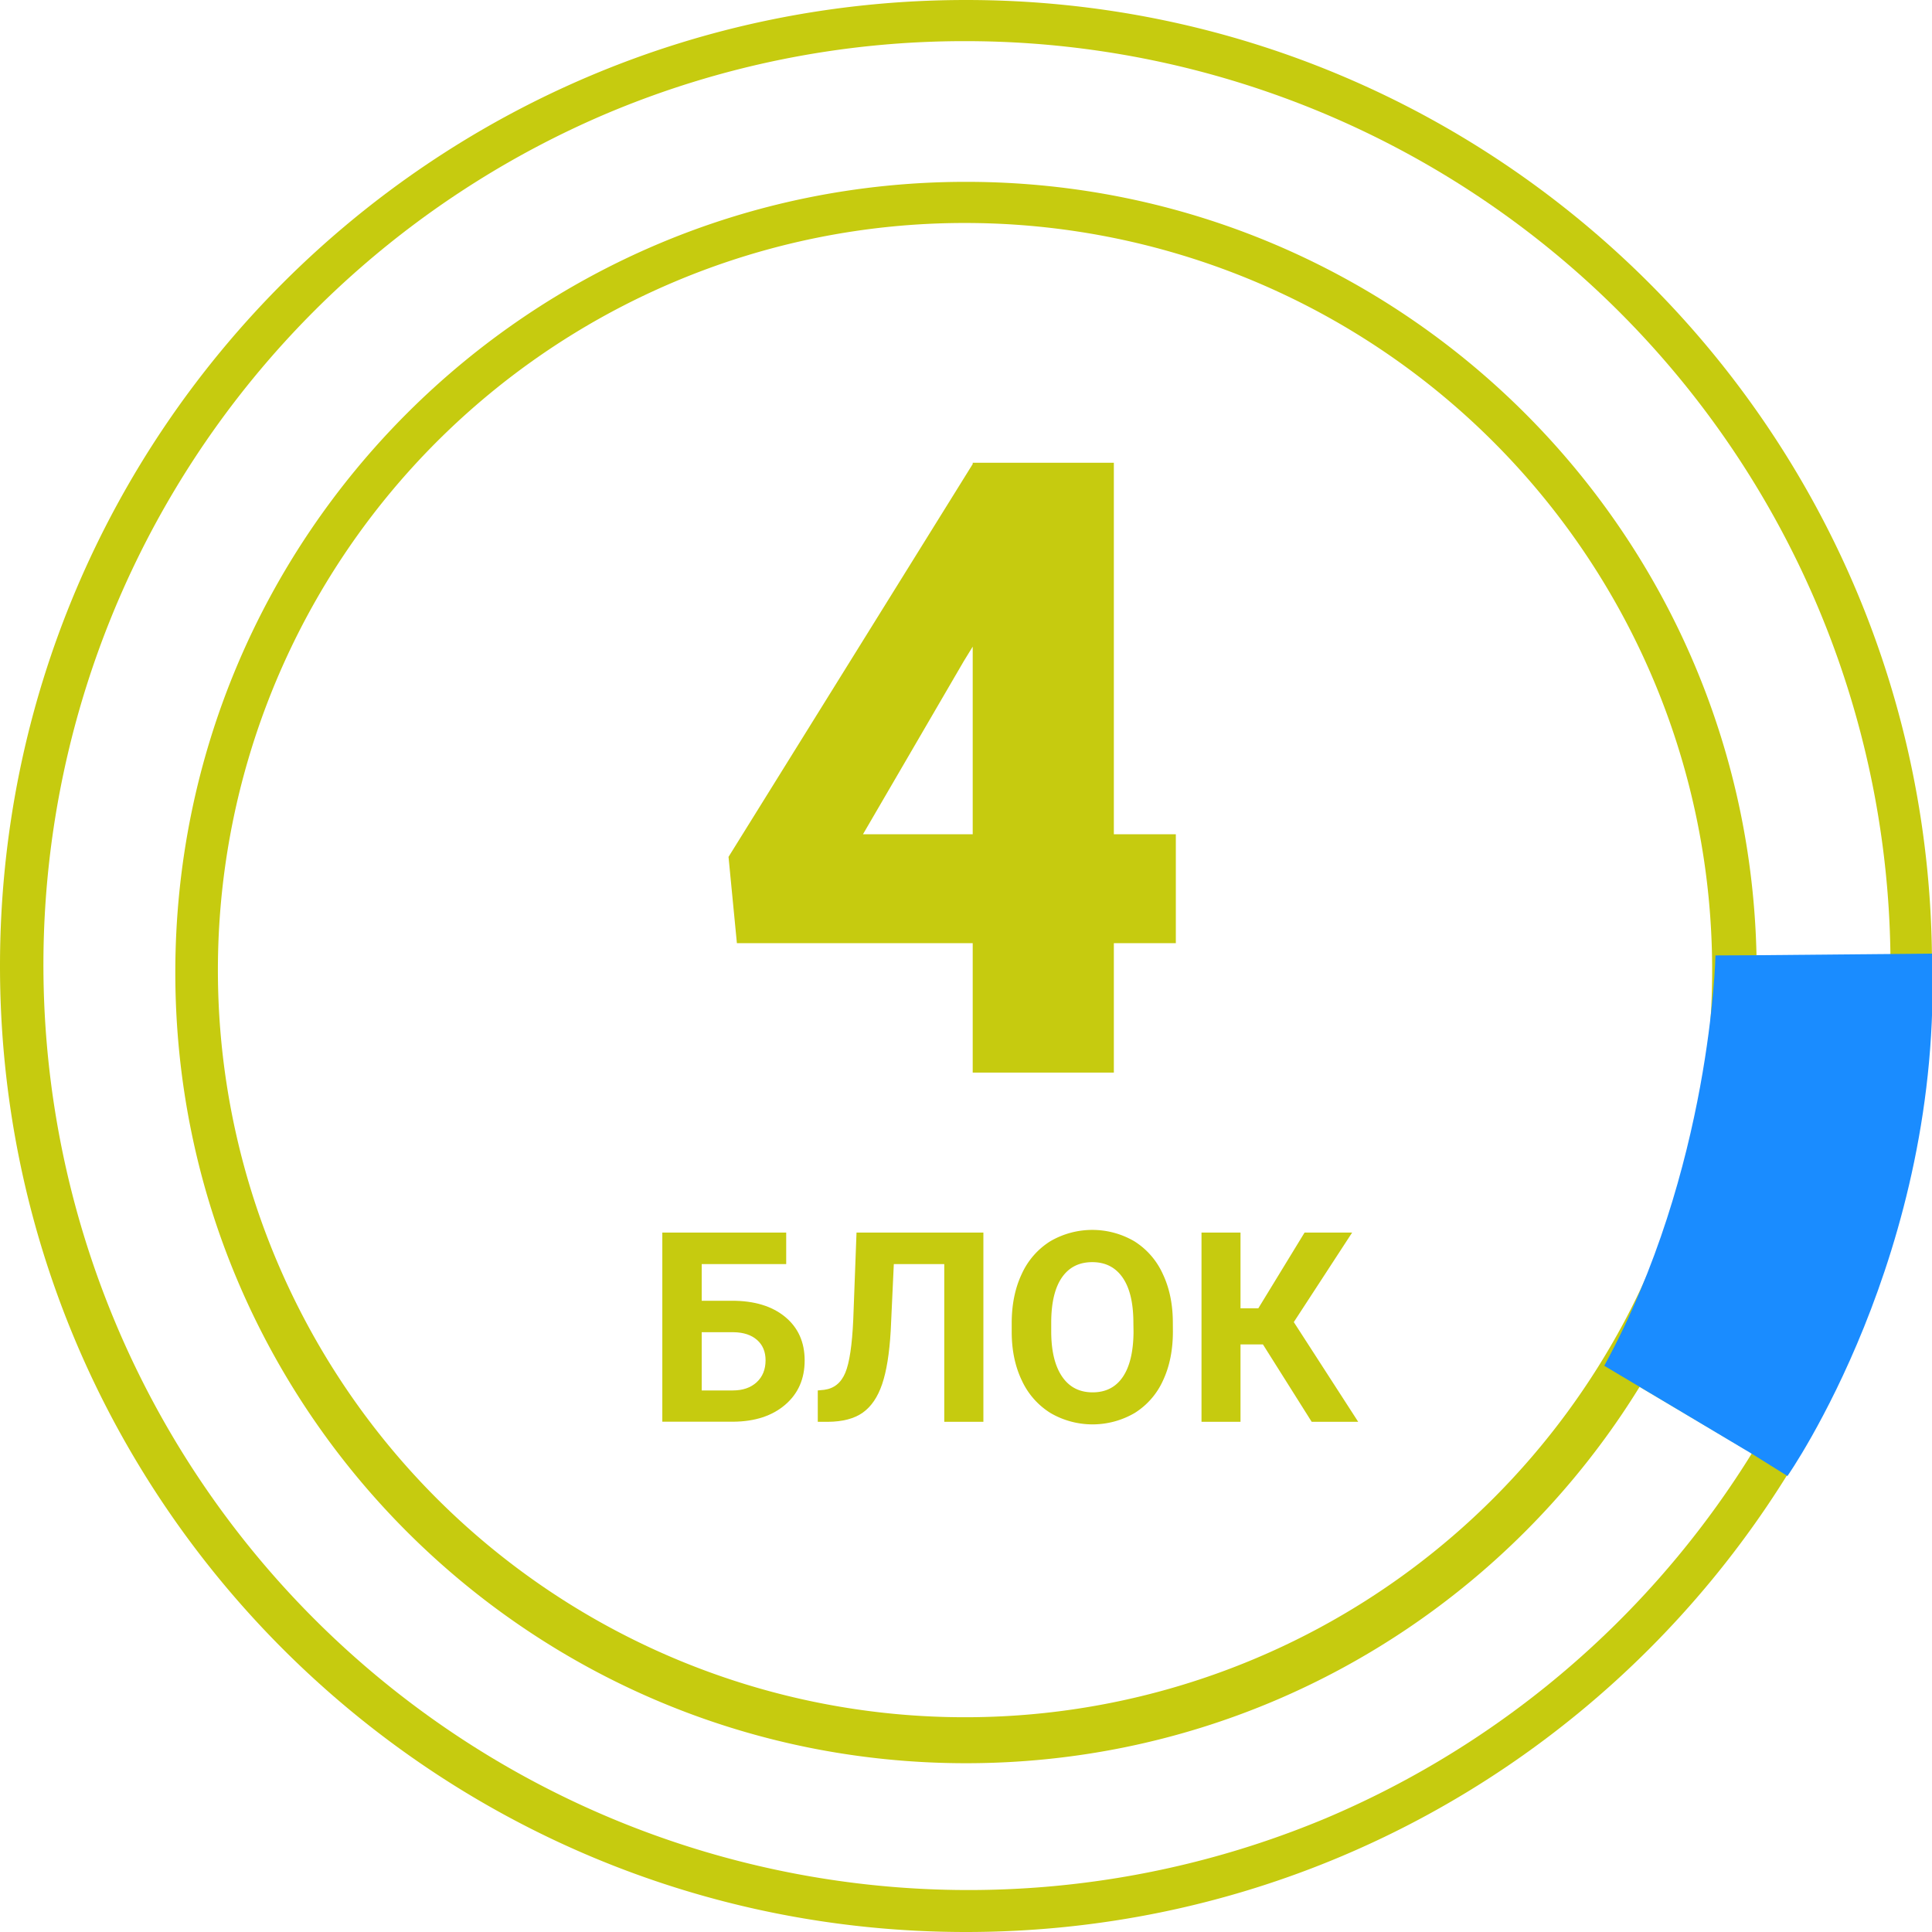 <?xml version="1.0" encoding="UTF-8"?> <svg xmlns="http://www.w3.org/2000/svg" id="Слой_1" data-name="Слой 1" viewBox="0 0 1080 1080"> <defs> <style>.cls-1{fill:none;}.cls-2{fill:#c6cb0f;}.cls-3{fill:#d2e500;}.cls-4{fill:#1a8cff;}</style> </defs> <circle class="cls-1" cx="540" cy="540" r="540"></circle> <path class="cls-2" d="M540,23a517.14,517.14,0,0,1,201.23,993.38A517.14,517.14,0,0,1,338.77,63.62,513.78,513.78,0,0,1,540,23m0-23C241.77,0,0,241.77,0,540s241.77,540,540,540,540-241.77,540-540S838.23,0,540,0Z"></path> <rect class="cls-3" x="970.45" y="534.72" width="100.26" height="16"></rect> <rect class="cls-3" x="942.83" y="737.06" width="16" height="98.41" transform="translate(-210.38 1203.24) rotate(-59.34)"></rect> <path class="cls-2" d="M540,124.65a417.65,417.65,0,1,1-163.07,32.92A416.3,416.3,0,0,1,540,124.65m0-23c-244.09,0-442,197.87-442,442s197.87,442,442,442,442-197.88,442-442-197.87-442-442-442Z"></path> <path class="cls-2" d="M622.65,466.37H657.3v60.88H622.65V599.6h-78.9V527.25H411.93L407.25,479,543.75,259.4v-.71h78.9Zm-140.25,0h61.35V361.48l-4.92,8Z"></path> <path class="cls-4" d="M1080,533.07l-100.4.92-20.65.1s-2.2,119.53-62.17,229.38l82.42,49.14,20,12.49S1086.32,700.57,1080,533.07Z"></path> <path class="cls-2" d="M439.49,706.64H392.26v20.49h17q18.67,0,29.61,9t10.94,24.38q0,15.41-10.87,24.74t-28.88,9.49H370.24V689h69.25Zm-47.23,38.08v32.55h17.36q8.36,0,13.34-4.57t5-12.28q0-7.2-4.76-11.38t-13-4.32Z"></path> <path class="cls-2" d="M549.72,689v105.8H527.85V706.64h-28.2L497.91,744q-1.1,18.9-4.8,29.76t-10.82,15.91q-7.12,5.05-19.48,5.13h-5.67V777.27l3.64-.36q8.21-1.1,11.73-9.48t4.47-29.9L478.8,689Z"></path> <path class="cls-2" d="M655.66,744.28q0,15.63-5.52,27.4a41.55,41.55,0,0,1-15.8,18.16,46.69,46.69,0,0,1-47.05.08,42.07,42.07,0,0,1-16-18.06q-5.67-11.73-5.74-27v-5.24q0-15.61,5.63-27.5a42,42,0,0,1,15.92-18.24,46.61,46.61,0,0,1,47,0A41.94,41.94,0,0,1,650,712.13q5.64,11.88,5.63,27.43Zm-22.09-4.79q0-16.63-6-25.29t-17-8.65q-11,0-16.93,8.54t-6,25v5.16q0,16.22,6,25.15t17.15,8.93q11,0,16.86-8.61t6-25.1Z"></path> <path class="cls-2" d="M706,751.55H693.45v43.24h-21.8V689h21.8v42.36h9.95L729.27,689h26.6l-32.63,50.06,36,55.74h-26Z"></path> </svg> 
